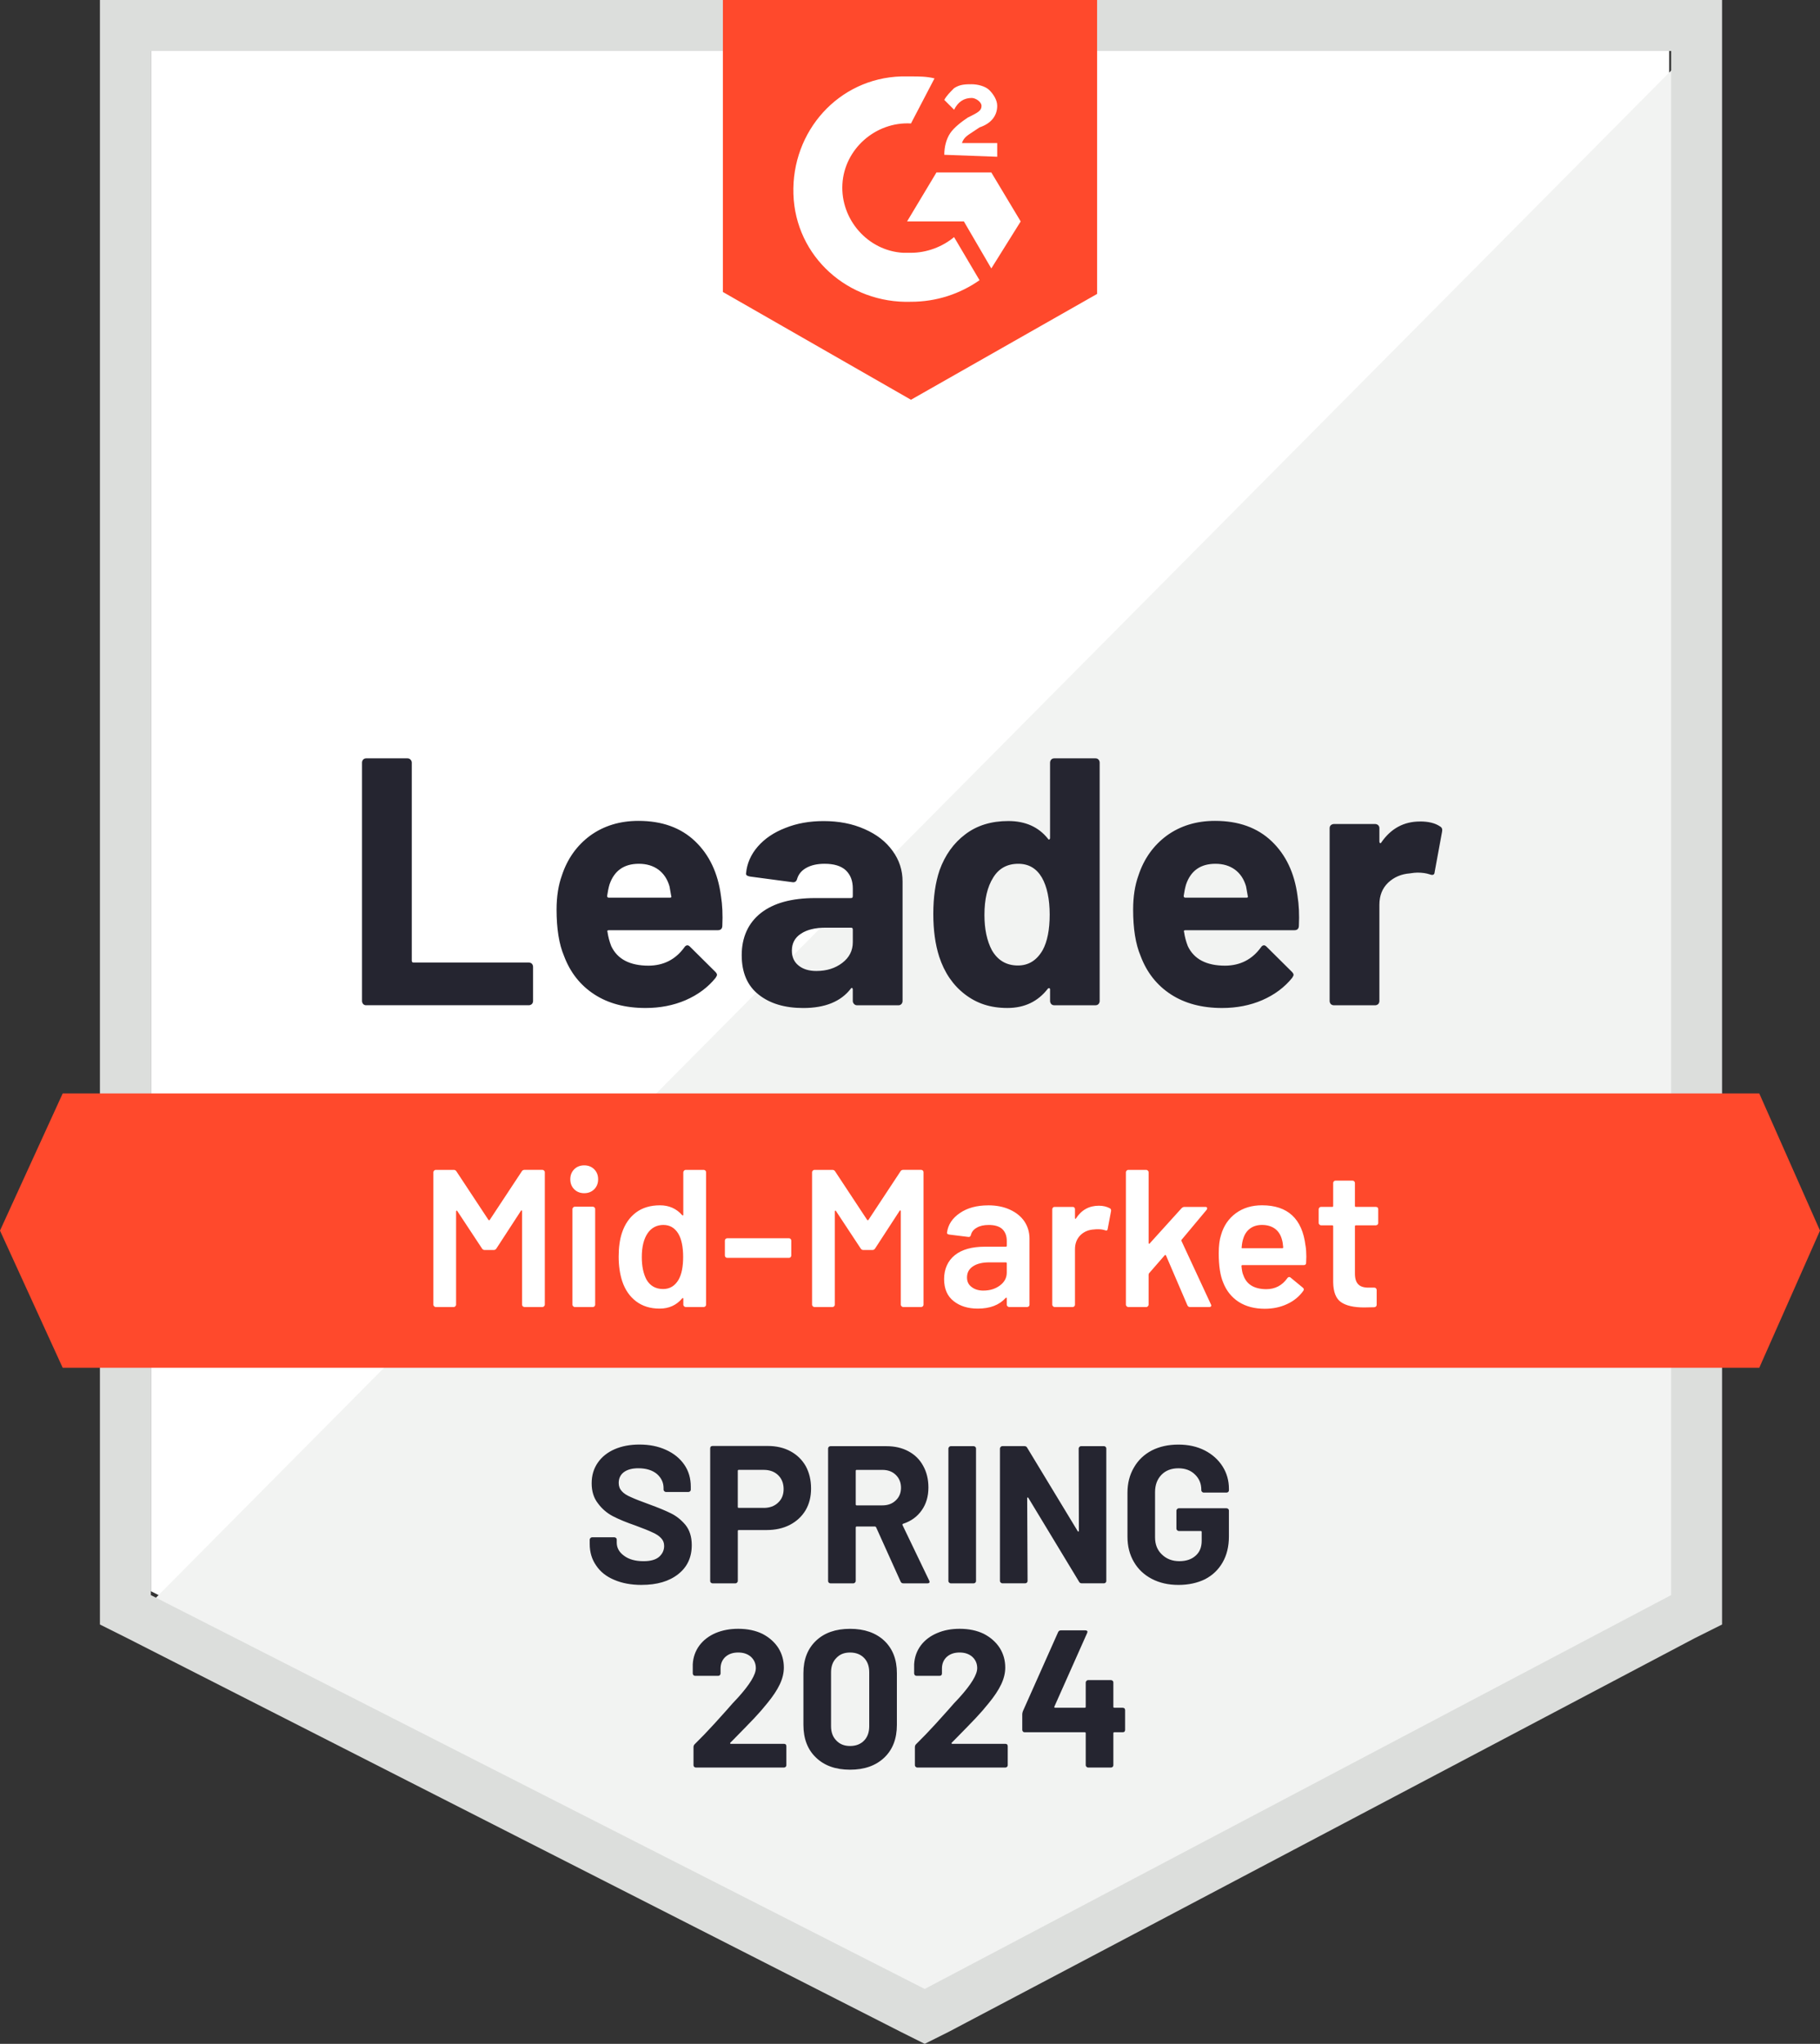 <svg xmlns="http://www.w3.org/2000/svg" id="Layer_1" data-name="Layer 1" width="890.7" height="1000" viewBox="0 0 890.7 1000"><rect x="0" y="0" width="890.7" height="1000" fill="#333333" stroke="none"/><defs><style>      .cls-1 {        fill: #252530;      }      .cls-1, .cls-2, .cls-3, .cls-4, .cls-5 {        stroke-width: 0px;      }      .cls-2 {        fill: #f2f3f2;      }      .cls-3 {        fill: #ff492c;      }      .cls-4 {        fill: #dcdedc;      }      .cls-5 {        fill: #fff;      }    </style></defs><path class="cls-5" d="M73.83,778.52l378.72,192.71,364.33-192.71V24.93H73.83v753.6Z"></path><path class="cls-2" d="M824.54,27.8L66.16,791.95l393.1,194.63,365.29-186.96V27.8Z"></path><path class="cls-4" d="M48.9,276.13v518.7l13.42,6.71,378.72,192.71,11.51,5.75,11.51-5.75,365.29-192.71,13.42-6.71V0H48.9v276.13ZM73.83,780.44V24.93h744.01v755.51l-365.29,192.71-378.72-192.71Z"></path><path class="cls-3" d="M445.83,37.39c3.84,0,7.67,0,11.51.96l-11.51,22.05c-17.26-.96-32.6,12.46-33.56,29.72-.96,17.26,12.46,32.6,29.72,33.56h3.84c7.67,0,15.34-2.88,21.09-7.67l12.46,21.09c-9.59,6.71-21.09,10.55-33.56,10.55-30.68.96-56.57-22.05-57.53-52.73-.96-30.68,22.05-56.57,52.73-57.53,0,0,4.79,0,4.79,0ZM485.14,84.37l14.38,23.97-14.38,23.01-13.42-23.01h-27.8l14.38-23.97h26.85ZM462.13,75.74c0-3.84.96-7.67,2.88-10.55s5.75-5.75,8.63-7.67l1.92-.96c3.84-1.92,4.79-2.88,4.79-4.79s-2.88-3.84-4.79-3.84c-3.84,0-6.71,1.92-8.63,5.75l-4.79-4.79c.96-1.92,2.88-3.84,4.79-5.75,2.88-1.92,5.75-1.92,8.63-1.92s6.71.96,8.63,2.88,3.84,4.79,3.84,7.67c0,4.79-2.88,8.63-8.63,10.55l-2.88,1.92c-2.88,1.92-4.79,2.88-5.75,5.75h17.26v6.71s-25.89-.96-25.89-.96ZM445.83,195.59l91.08-51.77V0h-183.13v142.86s92.04,52.73,92.04,52.73ZM860.98,535H30.68L0,602.11l30.68,67.11h830.3l29.72-67.11-29.72-67.11Z"></path><path class="cls-1" d="M179.19,491.85c-.58,0-1.05-.19-1.44-.58-.38-.45-.58-.96-.58-1.53v-116.59c0-.58.19-1.09.58-1.53.38-.38.86-.58,1.44-.58h20.23c.58,0,1.05.19,1.44.58.45.45.67.96.67,1.53v96.93c0,.58.29.86.86.86h56.38c.58,0,1.09.19,1.53.58.38.45.58.96.58,1.53v16.68c0,.58-.19,1.09-.58,1.53-.45.38-.96.58-1.53.58,0,0-79.58,0-79.58,0ZM352.83,438.35c.7,4.35.93,9.24.67,14.67-.06,1.41-.8,2.11-2.21,2.11h-53.31c-.7,0-.93.29-.67.86.32,2.3.93,4.6,1.82,6.9,3,6.39,9.11,9.59,18.31,9.59,7.35-.06,13.17-3.04,17.45-8.92.45-.7.96-1.05,1.53-1.05.38,0,.8.22,1.25.67l12.37,12.27c.58.58.86,1.09.86,1.53,0,.26-.22.74-.67,1.44-3.77,4.67-8.66,8.31-14.67,10.93-5.94,2.56-12.5,3.84-19.65,3.84-9.91,0-18.28-2.24-25.12-6.71-6.84-4.47-11.76-10.74-14.77-18.79-2.43-5.75-3.64-13.29-3.64-22.63,0-6.33.86-11.89,2.59-16.68,2.68-8.18,7.32-14.7,13.9-19.56,6.65-4.79,14.51-7.19,23.59-7.19,11.51,0,20.74,3.32,27.71,9.97,6.97,6.65,11.19,15.56,12.66,26.75ZM312.66,422.63c-7.29,0-12.08,3.39-14.38,10.16-.45,1.53-.83,3.39-1.15,5.56,0,.58.29.86.86.86h29.82c.7,0,.93-.29.67-.86-.58-3.32-.86-4.92-.86-4.79-1.02-3.45-2.81-6.14-5.37-8.05-2.62-1.92-5.82-2.88-9.59-2.88ZM403.07,401.73c7.48,0,14.16,1.31,20.04,3.93,5.88,2.56,10.45,6.1,13.71,10.64,3.26,4.47,4.89,9.46,4.89,14.96v58.49c0,.58-.19,1.09-.58,1.53-.38.38-.86.58-1.44.58h-20.23c-.58,0-1.05-.19-1.44-.58-.45-.45-.67-.96-.67-1.53v-5.66c0-.32-.1-.54-.29-.67-.26-.13-.48-.03-.67.29-4.86,6.33-12.62,9.49-23.3,9.49-9.01,0-16.27-2.17-21.76-6.52-5.56-4.35-8.34-10.8-8.34-19.37s3.13-15.69,9.4-20.61c6.2-4.86,15.05-7.29,26.56-7.29h17.55c.58,0,.86-.29.86-.86v-3.84c0-3.77-1.15-6.74-3.45-8.92-2.3-2.11-5.75-3.16-10.35-3.16-3.52,0-6.46.64-8.82,1.92s-3.9,3.07-4.6,5.37c-.32,1.28-1.05,1.85-2.21,1.73l-20.9-2.78c-1.41-.26-2.05-.77-1.92-1.53.45-4.86,2.36-9.24,5.75-13.14,3.39-3.9,7.89-6.94,13.52-9.11,5.56-2.24,11.79-3.36,18.7-3.36ZM399.62,475.07c4.92,0,9.11-1.31,12.56-3.93,3.45-2.62,5.18-6.01,5.18-10.16v-6.23c0-.58-.29-.86-.86-.86h-12.37c-5.18,0-9.24.99-12.18,2.97-2.94,1.92-4.41,4.67-4.41,8.25,0,3.13,1.09,5.56,3.26,7.29,2.17,1.79,5.11,2.68,8.82,2.68ZM513.9,373.15c0-.58.19-1.09.58-1.53.38-.38.86-.58,1.44-.58h20.23c.58,0,1.05.19,1.44.58.38.45.58.96.58,1.53v116.59c0,.58-.19,1.09-.58,1.53-.38.38-.86.58-1.44.58h-20.23c-.58,0-1.05-.19-1.44-.58-.38-.45-.58-.96-.58-1.53v-5.66c0-.32-.13-.51-.38-.58-.26-.06-.48,0-.67.19-4.86,6.33-11.47,9.49-19.85,9.49s-14.99-2.24-20.81-6.71-10-10.61-12.56-18.41c-1.92-6.01-2.88-12.98-2.88-20.9,0-8.18,1.02-15.31,3.07-21.38,2.68-7.41,6.87-13.26,12.56-17.55,5.69-4.35,12.72-6.52,21.09-6.52,8.31,0,14.77,2.88,19.37,8.63.19.38.42.51.67.38.26-.13.38-.35.38-.67,0,0,0-36.91,0-36.91ZM510.26,464.91c2.3-4.22,3.45-10.04,3.45-17.45s-1.28-13.71-3.84-18.12c-2.62-4.47-6.46-6.71-11.51-6.71-5.43,0-9.52,2.24-12.27,6.71-2.88,4.54-4.31,10.64-4.31,18.31,0,6.9,1.21,12.66,3.64,17.26,2.88,4.99,7.13,7.48,12.75,7.48,5.18,0,9.2-2.49,12.08-7.48ZM635,438.35c.7,4.35.93,9.24.67,14.67-.06,1.41-.8,2.11-2.21,2.11h-53.31c-.7,0-.93.29-.67.86.32,2.3.93,4.6,1.82,6.9,3,6.39,9.11,9.59,18.31,9.59,7.35-.06,13.17-3.04,17.45-8.92.45-.7.96-1.05,1.53-1.05.38,0,.8.22,1.25.67l12.37,12.27c.58.58.86,1.09.86,1.53,0,.26-.22.74-.67,1.44-3.77,4.67-8.66,8.31-14.67,10.93-5.94,2.56-12.5,3.84-19.65,3.84-9.91,0-18.28-2.24-25.12-6.71-6.84-4.47-11.76-10.74-14.77-18.79-2.43-5.75-3.64-13.29-3.64-22.63,0-6.33.86-11.89,2.59-16.68,2.68-8.18,7.32-14.7,13.9-19.56,6.65-4.79,14.51-7.19,23.59-7.19,11.51,0,20.74,3.32,27.71,9.97,6.97,6.65,11.19,15.56,12.66,26.75ZM594.82,422.63c-7.29,0-12.08,3.39-14.38,10.16-.45,1.53-.83,3.39-1.15,5.56,0,.58.29.86.86.86h29.82c.7,0,.93-.29.67-.86-.58-3.32-.86-4.92-.86-4.79-1.02-3.45-2.81-6.14-5.37-8.05-2.62-1.92-5.82-2.88-9.59-2.88ZM694.92,401.92c4.15,0,7.41.8,9.78,2.4.96.51,1.31,1.37,1.05,2.59l-3.64,19.75c-.06,1.34-.86,1.73-2.4,1.15-1.73-.58-3.74-.86-6.04-.86-.89,0-2.14.13-3.74.38-4.15.32-7.67,1.82-10.55,4.51-2.88,2.75-4.31,6.36-4.31,10.83v47.08c0,.58-.19,1.09-.58,1.53-.45.38-.96.58-1.53.58h-20.13c-.58,0-1.09-.19-1.53-.58-.38-.45-.58-.96-.58-1.53v-84.56c0-.58.19-1.05.58-1.44.45-.38.96-.58,1.53-.58h20.13c.58,0,1.09.19,1.53.58.38.38.58.86.58,1.44v6.62c0,.32.1.54.29.67.26.13.45.06.58-.19,4.73-6.9,11.06-10.35,18.98-10.35Z"></path><path class="cls-5" d="M255.32,573.15c.32-.51.77-.77,1.34-.77h8.82c.32,0,.58.13.77.38.26.19.38.45.38.77v64.81c0,.32-.13.58-.38.77-.19.26-.45.38-.77.38h-8.82c-.32,0-.61-.13-.86-.38-.19-.19-.29-.45-.29-.77v-45.73c0-.19-.06-.32-.19-.38-.19-.06-.32,0-.38.19l-11.98,18.41c-.32.51-.77.77-1.34.77h-4.41c-.58,0-1.02-.26-1.34-.77l-12.08-18.31c-.06-.19-.16-.26-.29-.19-.19.06-.29.19-.29.38v45.64c0,.32-.13.58-.38.77-.19.26-.45.38-.77.38h-8.82c-.32,0-.58-.13-.77-.38-.26-.19-.38-.45-.38-.77v-64.81c0-.32.13-.58.38-.77.19-.26.45-.38.77-.38h8.82c.58,0,1.02.26,1.34.77l15.63,23.68c.13.13.26.19.38.19s.22-.06.29-.19c0,0,15.63-23.68,15.63-23.68ZM285.91,583.8c-1.98,0-3.61-.64-4.89-1.92-1.28-1.28-1.92-2.91-1.92-4.89s.64-3.61,1.92-4.89c1.28-1.28,2.91-1.92,4.89-1.92s3.61.64,4.89,1.92c1.28,1.28,1.92,2.91,1.92,4.89s-.64,3.61-1.92,4.89c-1.28,1.28-2.91,1.92-4.89,1.92ZM281.3,639.5c-.32,0-.58-.13-.77-.38-.26-.19-.38-.45-.38-.77v-46.79c0-.32.13-.58.38-.77.19-.26.45-.38.77-.38h8.82c.32,0,.61.13.86.38.19.19.29.45.29.77v46.79c0,.32-.1.58-.29.77-.26.26-.54.38-.86.38h-8.82ZM334.42,573.54c0-.32.13-.58.38-.77.19-.26.45-.38.77-.38h8.82c.32,0,.61.13.86.38.19.19.29.45.29.77v64.81c0,.32-.1.58-.29.77-.26.26-.54.38-.86.38h-8.82c-.32,0-.58-.13-.77-.38-.26-.19-.38-.45-.38-.77v-2.88c0-.19-.06-.32-.19-.38s-.26,0-.38.19c-2.81,3.32-6.49,4.99-11.03,4.99s-8.37-1.18-11.51-3.55c-3.13-2.37-5.4-5.66-6.81-9.88-1.15-3.58-1.73-7.57-1.73-11.98,0-4.54.54-8.44,1.63-11.7,1.41-4.22,3.68-7.51,6.81-9.88,3.13-2.36,7.06-3.55,11.79-3.55,4.41,0,8.02,1.6,10.83,4.79.13.13.26.19.38.19.13-.06.19-.19.19-.38v-20.81h0ZM332.12,626.08c1.47-2.62,2.21-6.33,2.21-11.12s-.8-8.79-2.4-11.41c-1.73-2.81-4.15-4.22-7.29-4.22s-5.82,1.34-7.67,4.03c-1.92,2.81-2.88,6.71-2.88,11.7,0,4.47.77,8.15,2.3,11.03,1.79,3.07,4.51,4.6,8.15,4.6,3.26,0,5.78-1.53,7.57-4.6ZM355.9,615.44c-.32,0-.58-.1-.77-.29-.26-.26-.38-.54-.38-.86v-7.29c0-.32.13-.61.38-.86.19-.19.45-.29.77-.29h30.2c.32,0,.58.1.77.29.26.26.38.54.38.86v7.29c0,.32-.13.61-.38.86-.19.19-.45.29-.77.29h-30.2ZM440.65,573.15c.32-.51.77-.77,1.34-.77h8.82c.32,0,.61.13.86.38.19.19.29.45.29.77v64.81c0,.32-.1.58-.29.77-.26.26-.54.38-.86.38h-8.82c-.32,0-.58-.13-.77-.38-.26-.19-.38-.45-.38-.77v-45.73c0-.19-.06-.32-.19-.38-.19-.06-.32,0-.38.19l-11.98,18.41c-.32.51-.77.77-1.34.77h-4.41c-.58,0-1.02-.26-1.34-.77l-12.08-18.31c-.06-.19-.16-.26-.29-.19-.19.06-.29.19-.29.38v45.64c0,.32-.1.58-.29.77-.26.26-.54.38-.86.38h-8.82c-.32,0-.58-.13-.77-.38-.26-.19-.38-.45-.38-.77v-64.81c0-.32.13-.58.38-.77.19-.26.45-.38.77-.38h8.82c.58,0,1.02.26,1.34.77l15.63,23.68c.13.13.26.19.38.19s.22-.06.29-.19c0,0,15.63-23.68,15.63-23.68ZM483.61,589.74c4.03,0,7.57.7,10.64,2.11s5.43,3.32,7.09,5.75c1.66,2.49,2.49,5.31,2.49,8.44v32.31c0,.32-.1.58-.29.77-.26.26-.54.38-.86.38h-8.82c-.32,0-.58-.13-.77-.38-.26-.19-.38-.45-.38-.77v-3.07c0-.19-.06-.32-.19-.38-.13,0-.26.06-.38.19-3.13,3.45-7.67,5.18-13.61,5.18-4.79,0-8.72-1.21-11.79-3.64-3.13-2.43-4.7-6.04-4.7-10.83s1.76-8.88,5.27-11.7c3.45-2.75,8.34-4.12,14.67-4.12h10.26c.32,0,.48-.16.48-.48v-2.3c0-2.49-.74-4.44-2.21-5.85-1.47-1.34-3.68-2.01-6.62-2.01-2.43,0-4.38.45-5.85,1.34-1.53.83-2.49,2.01-2.88,3.55-.19.77-.64,1.09-1.34.96l-9.3-1.15c-.32-.06-.58-.16-.77-.29-.26-.19-.35-.42-.29-.67.51-3.9,2.62-7.09,6.33-9.59,3.64-2.49,8.25-3.74,13.81-3.74ZM481.3,631.45c3.13,0,5.82-.83,8.05-2.49,2.24-1.66,3.36-3.77,3.36-6.33v-4.51c0-.32-.16-.48-.48-.48h-8.05c-3.39,0-6.04.64-7.96,1.92-1.98,1.28-2.97,3.1-2.97,5.47,0,2.05.77,3.61,2.3,4.7,1.47,1.15,3.39,1.73,5.75,1.73h0ZM537.78,589.93c2.05,0,3.84.42,5.37,1.25.51.26.7.74.58,1.44l-1.63,8.63c-.06.77-.51.99-1.34.67-.96-.32-2.08-.48-3.36-.48-.83,0-1.47.03-1.92.1-2.68.13-4.92,1.05-6.71,2.78-1.79,1.79-2.68,4.09-2.68,6.9v27.13c0,.32-.1.58-.29.77-.26.26-.54.38-.86.38h-8.82c-.32,0-.58-.13-.77-.38-.26-.19-.38-.45-.38-.77v-46.69c0-.32.13-.61.38-.86.19-.19.45-.29.77-.29h8.82c.32,0,.61.1.86.29.19.26.29.54.29.86v4.31c0,.26.06.38.19.38.06.06.16,0,.29-.19,2.68-4.15,6.42-6.23,11.22-6.23ZM552.16,639.5c-.32,0-.58-.13-.77-.38-.26-.19-.38-.45-.38-.77v-64.81c0-.32.13-.58.38-.77.19-.26.45-.38.77-.38h8.82c.32,0,.58.13.77.38.26.19.38.45.38.77v34.61c0,.19.06.32.19.38.13.06.26,0,.38-.19l15.53-17.16c.45-.45.93-.67,1.44-.67h10.16c.64,0,.96.22.96.67,0,.19-.1.45-.29.77l-12.18,14.57c-.19.19-.22.42-.1.67l14.38,30.97c.13.26.19.45.19.58,0,.51-.35.77-1.05.77h-9.3c-.64,0-1.09-.29-1.34-.86l-10.45-24.35c-.06-.13-.19-.22-.38-.29-.13,0-.22.06-.29.19l-7.67,8.82c-.13.26-.19.48-.19.67v14.67c0,.32-.13.58-.38.77-.19.26-.45.38-.77.38h-8.82ZM638.93,609.49c.26,1.6.38,3.39.38,5.37l-.1,2.97c0,.77-.38,1.15-1.15,1.15h-30.01c-.32,0-.48.16-.48.48.19,2.11.48,3.55.86,4.31,1.53,4.6,5.27,6.94,11.22,7,4.35,0,7.8-1.79,10.35-5.37.26-.38.58-.58.96-.58.26,0,.48.1.67.29l5.94,4.89c.58.45.67.96.29,1.53-1.98,2.81-4.63,4.99-7.96,6.52-3.26,1.53-6.9,2.3-10.93,2.3-4.99,0-9.24-1.12-12.75-3.36-3.45-2.24-5.98-5.37-7.57-9.4-1.47-3.45-2.21-8.25-2.21-14.38,0-3.71.38-6.71,1.15-9.01,1.28-4.47,3.71-8.02,7.29-10.64,3.52-2.56,7.77-3.84,12.75-3.84,12.59,0,19.69,6.58,21.28,19.75ZM617.64,599.33c-2.36,0-4.35.61-5.94,1.82-1.53,1.15-2.62,2.78-3.26,4.89-.38,1.09-.64,2.49-.77,4.22-.13.32,0,.48.38.48h19.46c.32,0,.48-.16.48-.48-.13-1.6-.32-2.81-.58-3.64-.58-2.3-1.69-4.09-3.36-5.37-1.73-1.28-3.87-1.92-6.42-1.92h0ZM674.5,598.37c0,.32-.1.58-.29.77-.26.26-.54.38-.86.38h-9.78c-.32,0-.48.16-.48.48v23.11c0,2.43.54,4.19,1.63,5.27,1.02,1.09,2.68,1.63,4.99,1.63h2.88c.32,0,.58.1.77.29.26.26.38.54.38.86v7.19c0,.7-.38,1.12-1.15,1.25l-4.99.1c-5.05,0-8.82-.86-11.31-2.59s-3.77-4.99-3.84-9.78v-27.33c0-.32-.16-.48-.48-.48h-5.47c-.32,0-.58-.13-.77-.38-.26-.19-.38-.45-.38-.77v-6.71c0-.32.13-.61.38-.86.19-.19.45-.29.77-.29h5.47c.32,0,.48-.16.48-.48v-11.22c0-.32.13-.61.38-.86.19-.19.45-.29.77-.29h8.34c.32,0,.58.1.77.29.26.26.38.54.38.86v11.22c0,.32.16.48.48.48h9.78c.32,0,.61.1.86.29.19.26.29.54.29.86,0,0,0,6.71,0,6.71Z"></path><path class="cls-1" d="M314,775.46c-5.11,0-9.59-.83-13.42-2.49-3.84-1.6-6.78-3.93-8.82-7-2.11-3-3.16-6.52-3.16-10.55v-2.11c0-.32.13-.58.38-.77.19-.26.45-.38.77-.38h10.93c.32,0,.61.13.86.38.19.19.29.45.29.77v1.44c0,2.56,1.18,4.7,3.55,6.42,2.36,1.79,5.56,2.68,9.59,2.68,3.39,0,5.91-.7,7.57-2.11,1.66-1.47,2.49-3.26,2.49-5.37,0-1.53-.51-2.81-1.53-3.84-1.02-1.09-2.43-2.01-4.22-2.78-1.73-.83-4.51-1.95-8.34-3.36-4.28-1.47-7.93-2.97-10.93-4.51-2.94-1.53-5.4-3.64-7.38-6.33-2.05-2.62-3.07-5.88-3.07-9.78s.99-7.19,2.97-10.07c1.98-2.88,4.73-5.08,8.25-6.62,3.52-1.53,7.57-2.3,12.18-2.3,4.86,0,9.17.86,12.94,2.59,3.84,1.73,6.84,4.15,9.01,7.29,2.11,3.07,3.16,6.65,3.16,10.74v1.44c0,.32-.1.58-.29.77-.26.26-.54.38-.86.38h-11.03c-.32,0-.58-.13-.77-.38-.26-.19-.38-.45-.38-.77v-.77c0-2.68-1.09-4.99-3.26-6.9-2.24-1.85-5.27-2.78-9.11-2.78-3,0-5.37.64-7.09,1.92-1.66,1.28-2.49,3.04-2.49,5.27,0,1.6.51,2.94,1.53,4.03.96,1.09,2.43,2.05,4.41,2.88,1.92.89,4.92,2.08,9.01,3.55,4.54,1.66,8.09,3.13,10.64,4.41,2.62,1.28,4.99,3.16,7.09,5.66,2.05,2.56,3.07,5.85,3.07,9.88,0,6.01-2.21,10.74-6.62,14.19-4.41,3.52-10.39,5.27-17.93,5.27ZM375.74,707.48c4.22,0,7.93.86,11.12,2.59,3.2,1.73,5.69,4.15,7.48,7.29,1.73,3.2,2.59,6.84,2.59,10.93s-.89,7.57-2.68,10.64c-1.85,3.07-4.44,5.47-7.77,7.19-3.26,1.66-7.03,2.49-11.31,2.49h-13.61c-.32,0-.48.16-.48.48v24.45c0,.32-.13.58-.38.77-.19.26-.45.38-.77.38h-11.22c-.32,0-.61-.13-.86-.38-.19-.19-.29-.45-.29-.77v-64.91c0-.32.1-.61.29-.86.26-.19.54-.29.86-.29h27.04ZM373.73,737.78c2.94,0,5.31-.86,7.09-2.59,1.79-1.66,2.68-3.87,2.68-6.62s-.89-5.08-2.68-6.81-4.15-2.59-7.09-2.59h-12.18c-.32,0-.48.16-.48.48v17.64c0,.32.16.48.48.48,0,0,12.18,0,12.18,0ZM442.09,774.69c-.64,0-1.09-.29-1.34-.86l-11.98-26.56c-.13-.26-.32-.38-.58-.38h-8.92c-.32,0-.48.16-.48.48v26.17c0,.32-.13.58-.38.77-.19.26-.45.38-.77.38h-11.22c-.32,0-.61-.13-.86-.38-.19-.19-.29-.45-.29-.77v-64.81c0-.32.1-.58.29-.77.26-.26.54-.38.86-.38h27.42c4.09,0,7.67.83,10.74,2.49,3.13,1.66,5.53,4.03,7.19,7.09,1.73,3.07,2.59,6.62,2.59,10.64,0,4.35-1.09,8.05-3.26,11.12-2.17,3.13-5.21,5.34-9.11,6.62-.32.13-.42.35-.29.67l13.04,27.13c.13.26.19.45.19.58,0,.51-.35.77-1.05.77h-11.79ZM419.27,719.18c-.32,0-.48.16-.48.48v16.4c0,.32.16.48.48.48h12.56c2.68,0,4.86-.8,6.52-2.4,1.73-1.6,2.59-3.68,2.59-6.23s-.86-4.67-2.59-6.33c-1.66-1.6-3.84-2.4-6.52-2.4h-12.56ZM465.29,774.69c-.32,0-.58-.13-.77-.38-.26-.19-.38-.45-.38-.77v-64.81c0-.32.13-.58.38-.77.19-.26.45-.38.77-.38h11.22c.32,0,.61.13.86.38.19.19.29.45.29.77v64.81c0,.32-.1.58-.29.77-.26.26-.54.38-.86.38h-11.22ZM527.9,708.72c0-.32.13-.58.38-.77.19-.26.45-.38.77-.38h11.22c.32,0,.61.13.86.38.19.19.29.45.29.77v64.81c0,.32-.1.58-.29.77-.26.26-.54.38-.86.38h-10.83c-.64,0-1.09-.26-1.34-.77l-24.83-41.04c-.13-.19-.26-.26-.38-.19-.13,0-.19.13-.19.38l.19,40.46c0,.32-.1.58-.29.77-.26.26-.54.38-.86.38h-11.22c-.32,0-.58-.13-.77-.38-.26-.19-.38-.45-.38-.77v-64.81c0-.32.13-.58.38-.77.19-.26.45-.38.77-.38h10.83c.64,0,1.09.26,1.34.77l24.74,40.84c.13.19.26.26.38.19.13,0,.19-.13.19-.38,0,0-.1-40.27-.1-40.27ZM576.7,775.46c-4.92,0-9.27-.99-13.04-2.97s-6.68-4.73-8.72-8.25c-2.11-3.58-3.16-7.7-3.16-12.37v-21.48c0-4.67,1.05-8.79,3.16-12.37,2.05-3.58,4.95-6.36,8.72-8.34,3.77-1.92,8.12-2.88,13.04-2.88s9.17.96,12.94,2.88c3.71,1.92,6.62,4.54,8.72,7.86,2.05,3.26,3.07,6.9,3.07,10.93v.67c0,.32-.1.58-.29.77-.26.26-.54.38-.86.38h-11.22c-.32,0-.58-.13-.77-.38-.26-.19-.38-.45-.38-.77v-.29c0-2.94-1.02-5.4-3.07-7.38-2.05-2.05-4.76-3.07-8.15-3.07s-6.2,1.05-8.25,3.16c-2.11,2.17-3.16,4.99-3.16,8.44v22.24c0,3.45,1.12,6.23,3.36,8.34,2.24,2.17,5.08,3.26,8.53,3.26,3.32,0,5.98-.89,7.96-2.68,1.98-1.73,2.97-4.15,2.97-7.29v-4.31c0-.32-.16-.48-.48-.48h-10.74c-.32,0-.58-.13-.77-.38-.26-.19-.38-.45-.38-.77v-8.82c0-.32.13-.58.38-.77.19-.26.45-.38.77-.38h23.39c.32,0,.61.13.86.38.19.19.29.45.29.77v12.66c0,4.86-1.02,9.08-3.07,12.66-2.05,3.58-4.92,6.33-8.63,8.25-3.77,1.85-8.12,2.78-13.04,2.78ZM357.43,852.64c-.13.13-.16.26-.1.38.06.13.19.19.38.19h25.98c.32,0,.61.1.86.29.19.26.29.54.29.86v9.3c0,.32-.1.58-.29.77-.26.26-.54.38-.86.38h-43.14c-.32,0-.61-.13-.86-.38-.19-.19-.29-.45-.29-.77v-8.82c0-.58.19-1.05.58-1.44,3.13-3.07,6.33-6.39,9.59-9.97,3.26-3.64,5.31-5.91,6.14-6.81,1.79-2.11,3.61-4.12,5.47-6.04,5.82-6.46,8.72-11.25,8.72-14.38,0-2.24-.8-4.09-2.4-5.56-1.6-1.41-3.68-2.11-6.23-2.11s-4.63.7-6.23,2.11c-1.6,1.47-2.4,3.39-2.4,5.75v2.4c0,.32-.13.61-.38.86-.19.19-.45.29-.77.29h-11.31c-.32,0-.58-.1-.77-.29-.26-.26-.38-.54-.38-.86v-4.51c.19-3.45,1.28-6.52,3.26-9.2,1.98-2.62,4.6-4.63,7.86-6.04,3.32-1.41,7.03-2.11,11.12-2.11,4.54,0,8.5.83,11.89,2.49,3.32,1.73,5.91,4.03,7.77,6.9,1.79,2.88,2.68,6.07,2.68,9.59,0,2.68-.67,5.43-2.01,8.25s-3.36,5.85-6.04,9.11c-1.98,2.49-4.12,4.95-6.42,7.38s-5.72,5.94-10.26,10.55c0,0-1.44,1.44-1.44,1.44ZM416.01,865.87c-7.03,0-12.59-1.98-16.68-5.94-4.09-3.9-6.14-9.24-6.14-16.01v-25.31c0-6.65,2.05-11.92,6.14-15.82,4.09-3.9,9.65-5.85,16.68-5.85,7.03,0,12.62,1.95,16.78,5.85,4.09,3.9,6.14,9.17,6.14,15.82v25.31c0,6.78-2.05,12.11-6.14,16.01-4.15,3.96-9.75,5.94-16.78,5.94ZM416.01,854.27c2.88,0,5.18-.89,6.9-2.68,1.66-1.73,2.49-4.06,2.49-7v-26.37c0-2.94-.83-5.27-2.49-7-1.73-1.79-4.03-2.68-6.9-2.68s-5.05.89-6.71,2.68c-1.73,1.73-2.59,4.06-2.59,7v26.37c0,2.94.86,5.27,2.59,7,1.66,1.79,3.9,2.68,6.71,2.68ZM465.77,852.64c-.13.13-.16.26-.1.38.06.13.19.19.38.19h25.98c.32,0,.61.1.86.29.19.26.29.54.29.86v9.3c0,.32-.1.58-.29.77-.26.26-.54.38-.86.38h-43.14c-.32,0-.58-.13-.77-.38-.26-.19-.38-.45-.38-.77v-8.82c0-.58.19-1.05.58-1.44,3.13-3.07,6.33-6.39,9.59-9.97,3.26-3.64,5.31-5.91,6.14-6.81,1.79-2.11,3.61-4.12,5.47-6.04,5.82-6.46,8.72-11.25,8.72-14.38,0-2.24-.8-4.09-2.4-5.56-1.6-1.41-3.68-2.11-6.23-2.11s-4.63.7-6.23,2.11c-1.6,1.47-2.4,3.39-2.4,5.75v2.4c0,.32-.1.61-.29.86-.26.19-.54.29-.86.29h-11.31c-.32,0-.58-.1-.77-.29-.26-.26-.38-.54-.38-.86v-4.51c.19-3.45,1.28-6.52,3.26-9.2,1.98-2.62,4.63-4.63,7.96-6.04,3.26-1.41,6.94-2.11,11.03-2.11,4.54,0,8.5.83,11.89,2.49,3.32,1.73,5.91,4.03,7.77,6.9,1.79,2.88,2.68,6.07,2.68,9.59,0,2.68-.67,5.43-2.01,8.25s-3.36,5.85-6.04,9.11c-1.98,2.49-4.12,4.95-6.42,7.38s-5.72,5.94-10.26,10.55c0,0-1.44,1.44-1.44,1.44ZM549.47,835.57c.32,0,.61.1.86.29.19.26.29.54.29.86v9.68c0,.32-.1.61-.29.86-.26.19-.54.29-.86.29h-4.12c-.32,0-.48.16-.48.48v15.63c0,.32-.1.58-.29.77-.26.26-.54.38-.86.38h-11.22c-.32,0-.58-.13-.77-.38-.26-.19-.38-.45-.38-.77v-15.63c0-.32-.16-.48-.48-.48h-29.43c-.32,0-.58-.1-.77-.29-.26-.26-.38-.54-.38-.86v-7.67c0-.38.1-.86.29-1.44l17.26-38.73c.26-.58.7-.86,1.34-.86h11.98c.45,0,.77.13.96.38.13.19.1.51-.1.96l-16.01,35.95c-.06.13-.06.26,0,.38.06.13.16.19.29.19h14.57c.32,0,.48-.16.48-.48v-11.89c0-.32.13-.58.38-.77.19-.26.45-.38.77-.38h11.22c.32,0,.61.13.86.38.19.19.29.45.29.77v11.89c0,.32.16.48.48.48,0,0,4.12,0,4.12,0Z"></path></svg>